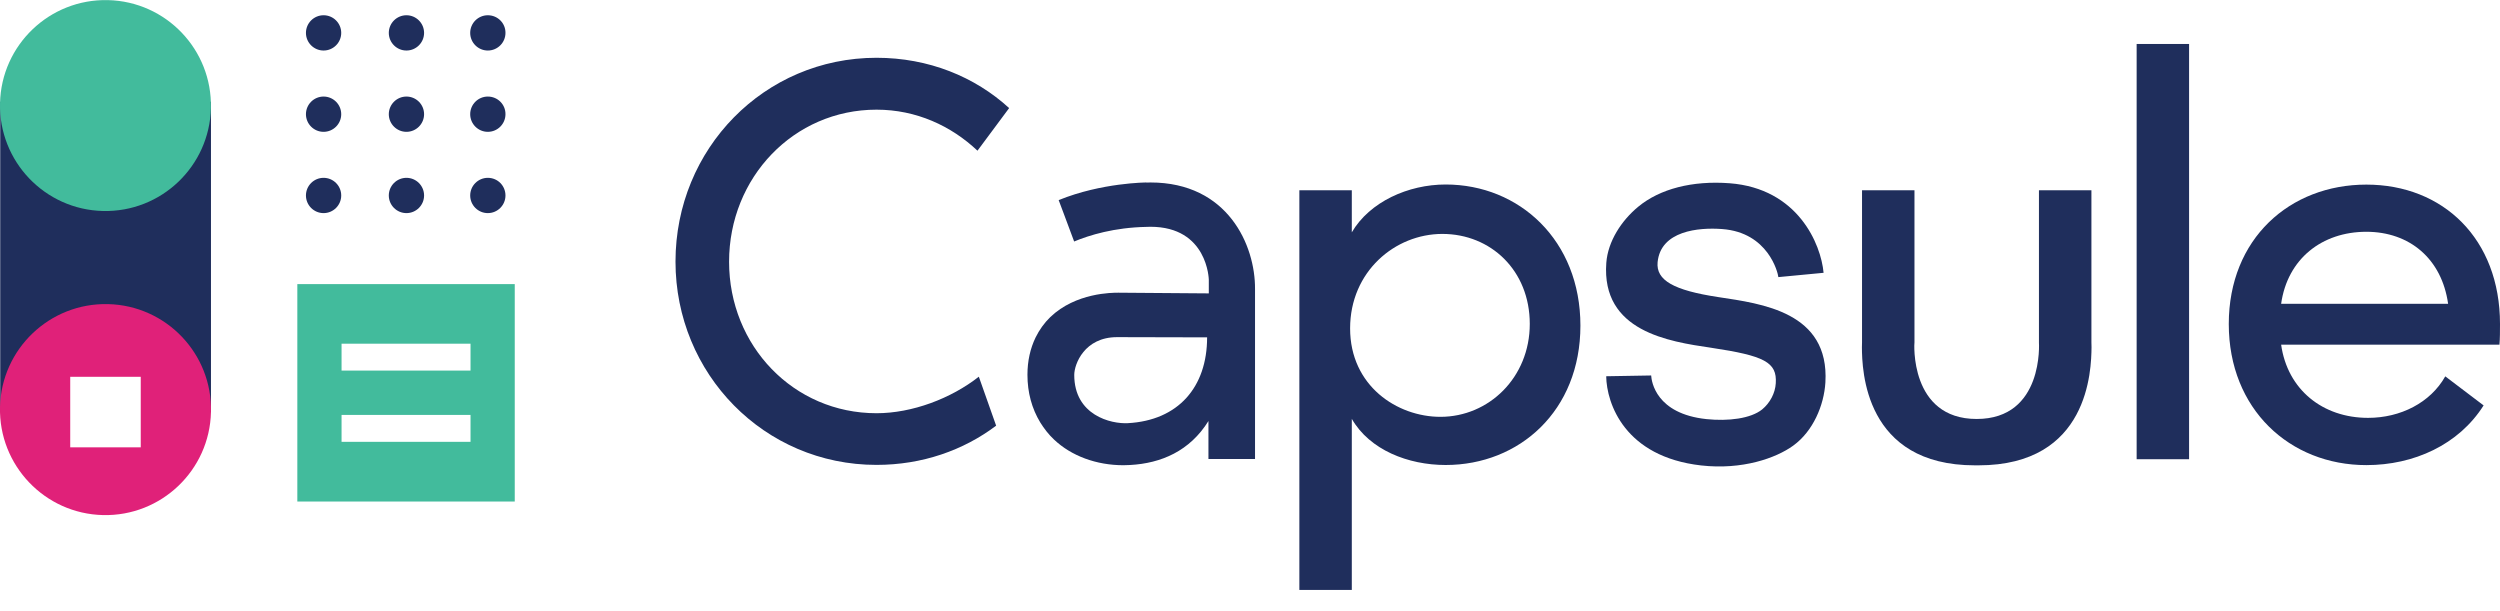 <svg width="90" height="22" viewBox="0 0 90 22" fill="none" xmlns="http://www.w3.org/2000/svg">
<g clip-path="url(#clip0_35_2152)">
<path d="M61.864 10.696C60.248 10.452 59.613 10.089 59.674 9.438C59.784 8.311 61.14 8.181 61.998 8.246C63.655 8.368 64.005 9.813 64.021 9.976L65.649 9.821C65.556 8.787 64.725 6.785 62.267 6.597C60.924 6.496 59.756 6.797 58.974 7.444C58.376 7.937 57.884 8.685 57.827 9.463C57.644 11.933 60.081 12.296 61.599 12.519C63.525 12.808 63.976 13.04 63.928 13.797C63.907 14.155 63.72 14.505 63.439 14.738C63.028 15.071 62.214 15.169 61.433 15.088C59.613 14.896 59.455 13.736 59.442 13.517L57.823 13.545C57.839 14.526 58.486 16.443 61.241 16.756C62.723 16.923 63.936 16.492 64.554 16.044C65.275 15.523 65.665 14.587 65.714 13.769C65.865 11.225 63.411 10.932 61.864 10.696Z" fill="#1F2E5C"/>
<path d="M71.16 15.083C73.586 15.083 73.402 12.328 73.402 12.328V6.85H75.291V12.324C75.291 12.324 75.295 12.385 75.295 12.499C75.287 13.317 75.205 16.752 71.225 16.752H71.099C67.118 16.752 67.033 13.317 67.029 12.499C67.029 12.389 67.033 12.324 67.033 12.324V6.85H68.921V12.324C68.913 12.324 68.734 15.083 71.16 15.083Z" fill="#1F2E5C"/>
<path d="M88.03 13.549C87.493 14.501 86.415 15.043 85.251 15.043C83.614 15.043 82.349 14.025 82.121 12.409H89.98C90 12.202 90 11.893 90 11.665C90 8.596 87.949 6.646 85.189 6.646C82.43 6.646 80.236 8.596 80.236 11.665C80.236 14.733 82.434 16.744 85.189 16.744C86.895 16.744 88.511 16.015 89.41 14.595L88.03 13.549ZM85.189 8.344C86.744 8.344 87.904 9.316 88.132 10.936H82.121C82.349 9.316 83.594 8.344 85.189 8.344Z" fill="#1F2E5C"/>
<path d="M52.043 6.642C50.696 6.642 49.308 7.265 48.665 8.364V6.85H46.777V21.237H48.665V15.079C49.308 16.199 50.696 16.74 52.043 16.74C54.697 16.74 56.895 14.79 56.895 11.722C56.895 8.653 54.697 6.642 52.043 6.642ZM51.856 15.006C50.301 15.006 48.604 13.895 48.604 11.823C48.604 9.772 50.224 8.421 51.925 8.421C53.667 8.421 55.072 9.735 55.072 11.661C55.072 13.59 53.598 15.006 51.856 15.006Z" fill="#1F2E5C"/>
<path d="M78.807 1.583H76.919V16.532H78.807V1.583Z" fill="#1F2E5C"/>
<path d="M41.278 8.173C41.323 8.173 41.371 8.168 41.42 8.168C41.371 8.168 41.323 8.168 41.278 8.173Z" fill="#1F2E5C"/>
<path d="M41.282 6.577C41.278 6.573 41.278 6.573 41.282 6.577C41.278 6.577 41.278 6.577 41.282 6.577Z" fill="#1F2E5C"/>
<path d="M41.416 6.569C41.372 6.569 41.327 6.573 41.278 6.573H41.274V6.569C41.274 6.569 39.662 6.573 38.112 7.204L38.291 7.68L38.669 8.694C39.215 8.466 40.114 8.189 41.274 8.168C41.323 8.168 41.368 8.164 41.416 8.164C43.48 8.164 43.517 10.065 43.517 10.069V10.562L40.261 10.537C40.049 10.537 38.73 10.533 37.81 11.416C37.591 11.628 37.416 11.876 37.281 12.149C37.09 12.544 36.988 12.995 36.988 13.492C36.988 14.131 37.147 14.709 37.448 15.206C37.587 15.429 37.749 15.641 37.945 15.824C38.572 16.418 39.475 16.748 40.444 16.748C40.525 16.748 40.602 16.744 40.684 16.74C41.799 16.679 42.833 16.239 43.504 15.157V16.524H45.181V10.407C45.193 8.832 44.204 6.569 41.416 6.569ZM40.602 15.234C40 15.267 38.673 14.953 38.673 13.496C38.673 13.114 39.035 12.137 40.216 12.137C41.4 12.137 43.456 12.145 43.456 12.145C43.456 13.94 42.414 15.136 40.602 15.234Z" fill="#1F2E5C"/>
<path d="M31.555 14.876C28.567 14.876 26.247 12.45 26.247 9.422C26.247 6.394 28.572 3.948 31.555 3.948C32.983 3.948 34.241 4.53 35.189 5.425L36.329 3.891C35.096 2.764 33.431 2.08 31.555 2.08C27.513 2.08 24.318 5.356 24.318 9.418C24.318 13.46 27.513 16.736 31.555 16.736C33.199 16.736 34.685 16.211 35.861 15.324L35.238 13.561C34.237 14.347 32.837 14.876 31.555 14.876Z" fill="#1F2E5C"/>
<path d="M0.008 14.835H2.324V13.382H5.279V14.835H7.595V3.663H0.008V14.835Z" fill="#1F2E5C"/>
<path d="M11.649 0.549C11.299 0.549 11.014 0.834 11.014 1.184C11.014 1.534 11.299 1.819 11.649 1.819C11.999 1.819 12.284 1.534 12.284 1.184C12.284 0.834 11.999 0.549 11.649 0.549Z" fill="#1F2E5C"/>
<path d="M11.649 3.476C11.299 3.476 11.014 3.761 11.014 4.111C11.014 4.461 11.299 4.746 11.649 4.746C11.999 4.746 12.284 4.461 12.284 4.111C12.284 3.761 11.999 3.476 11.649 3.476Z" fill="#1F2E5C"/>
<path d="M11.649 6.402C11.299 6.402 11.014 6.687 11.014 7.037C11.014 7.387 11.299 7.672 11.649 7.672C11.999 7.672 12.284 7.387 12.284 7.037C12.284 6.687 11.999 6.402 11.649 6.402Z" fill="#1F2E5C"/>
<path d="M14.632 0.549C14.282 0.549 13.997 0.834 13.997 1.184C13.997 1.534 14.282 1.819 14.632 1.819C14.982 1.819 15.267 1.534 15.267 1.184C15.267 0.834 14.982 0.549 14.632 0.549Z" fill="#1F2E5C"/>
<path d="M14.632 3.476C14.282 3.476 13.997 3.761 13.997 4.111C13.997 4.461 14.282 4.746 14.632 4.746C14.982 4.746 15.267 4.461 15.267 4.111C15.267 3.761 14.982 3.476 14.632 3.476Z" fill="#1F2E5C"/>
<path d="M14.632 6.402C14.282 6.402 13.997 6.687 13.997 7.037C13.997 7.387 14.282 7.672 14.632 7.672C14.982 7.672 15.267 7.387 15.267 7.037C15.267 6.687 14.982 6.402 14.632 6.402Z" fill="#1F2E5C"/>
<path d="M17.562 0.549C17.212 0.549 16.927 0.834 16.927 1.184C16.927 1.534 17.212 1.819 17.562 1.819C17.912 1.819 18.197 1.534 18.197 1.184C18.201 0.834 17.916 0.549 17.562 0.549Z" fill="#1F2E5C"/>
<path d="M17.562 3.476C17.212 3.476 16.927 3.761 16.927 4.111C16.927 4.461 17.212 4.746 17.562 4.746C17.912 4.746 18.197 4.461 18.197 4.111C18.201 3.761 17.916 3.476 17.562 3.476Z" fill="#1F2E5C"/>
<path d="M17.562 6.402C17.212 6.402 16.927 6.687 16.927 7.037C16.927 7.387 17.212 7.672 17.562 7.672C17.912 7.672 18.197 7.387 18.197 7.037C18.197 6.687 17.916 6.402 17.562 6.402Z" fill="#1F2E5C"/>
<path d="M3.887 10.948C1.791 10.899 0.049 12.56 7.37541e-05 14.656C-0.049 16.752 1.612 18.494 3.708 18.543C5.804 18.592 7.546 16.931 7.595 14.835C7.648 12.739 5.987 10.997 3.887 10.948ZM5.067 16.105H2.528V13.565H5.067V16.105Z" fill="#E02179"/>
<path d="M7.593 3.889C7.642 1.792 5.982 0.053 3.886 0.004C1.789 -0.045 0.05 1.615 0.001 3.711C-0.048 5.808 1.612 7.547 3.708 7.596C5.805 7.645 7.544 5.986 7.593 3.889Z" fill="#42BB9C"/>
<path d="M10.704 10.228V18.055H18.531V10.228H10.704ZM16.939 15.906H12.296V14.937H16.939V15.906ZM16.939 13.341H12.296V12.373H16.939V13.341Z" fill="#42BB9C"/>
</g>
<defs>
<clipPath id="clip0_35_2152">
<rect width="90" height="21.254" fill="white"/>
</clipPath>
</defs>
</svg>
